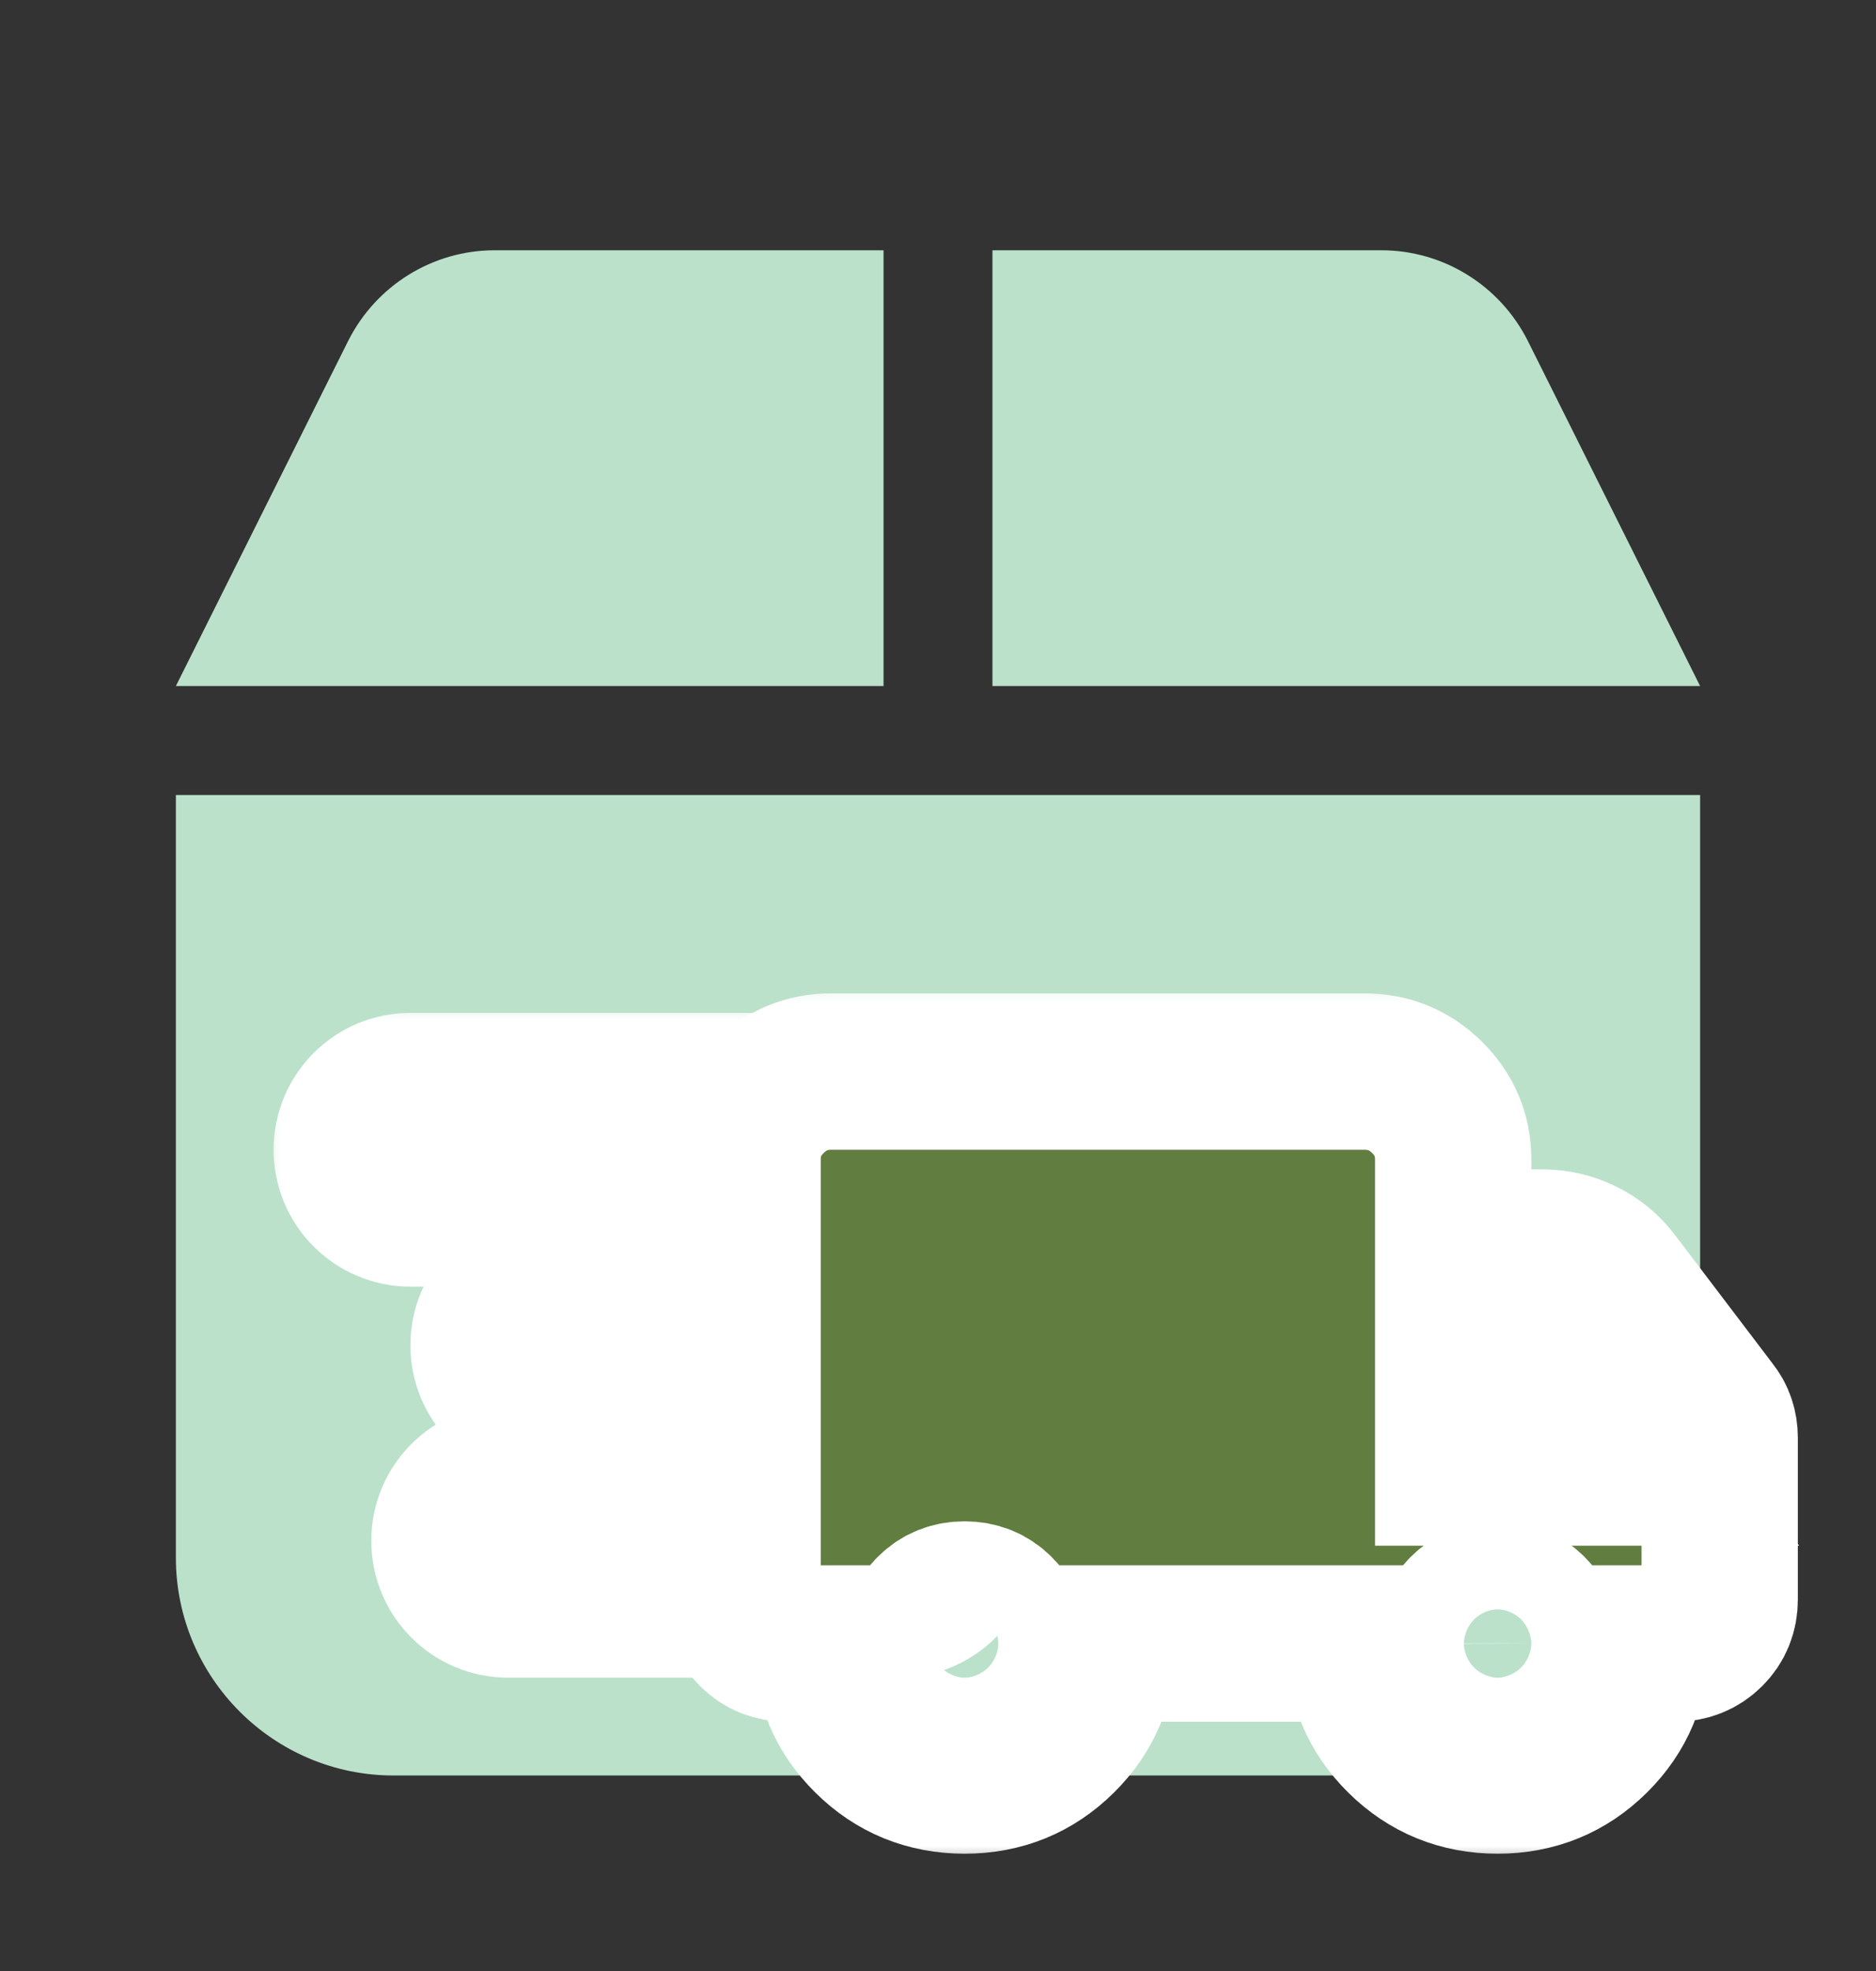 <svg width="40" height="42" viewBox="0 0 40 42" fill="none" xmlns="http://www.w3.org/2000/svg">
<rect x="0" y="0" width="40" height="42" fill="#333333" stroke="none"/>
<path d="M7.428 7.256L3.75 14.619H18.839V5.333H10.547C9.227 5.333 8.023 6.081 7.428 7.256ZM21.161 14.619H36.25L32.572 7.256C31.977 6.081 30.773 5.333 29.453 5.333H21.161V14.619ZM36.25 16.941H3.75V33.191C3.75 35.752 5.832 37.834 8.393 37.834H31.607C34.168 37.834 36.25 35.752 36.25 33.191V16.941Z" fill="url(#paint0_linear_249_453)"/>
<mask id="path-2-outside-1_249_453" maskUnits="userSpaceOnUse" x="5.5" y="21.25" width="18" height="15" fill="black">
<rect fill="white" x="5.5" y="21.25" width="18" height="15"/>
<path fill-rule="evenodd" clip-rule="evenodd" d="M7.5 24.5C7.5 23.81 8.06 23.25 8.75 23.25H17.083C17.774 23.25 18.333 23.81 18.333 24.5C18.333 25.19 17.774 25.75 17.083 25.75H8.75C8.06 25.75 7.5 25.19 7.5 24.5ZM10.417 28.667C10.417 27.976 10.976 27.417 11.667 27.417H20C20.69 27.417 21.25 27.976 21.25 28.667C21.25 29.357 20.69 29.917 20 29.917H11.667C10.976 29.917 10.417 29.357 10.417 28.667ZM10.833 31.583C10.143 31.583 9.583 32.143 9.583 32.833C9.583 33.524 10.143 34.083 10.833 34.083H19.167C19.857 34.083 20.417 33.524 20.417 32.833C20.417 32.143 19.857 31.583 19.167 31.583H10.833Z"/>
</mask>
<path fill-rule="evenodd" clip-rule="evenodd" d="M7.5 24.5C7.5 23.81 8.06 23.25 8.75 23.25H17.083C17.774 23.25 18.333 23.81 18.333 24.5C18.333 25.19 17.774 25.75 17.083 25.75H8.75C8.06 25.75 7.5 25.19 7.5 24.5ZM10.417 28.667C10.417 27.976 10.976 27.417 11.667 27.417H20C20.69 27.417 21.25 27.976 21.25 28.667C21.25 29.357 20.69 29.917 20 29.917H11.667C10.976 29.917 10.417 29.357 10.417 28.667ZM10.833 31.583C10.143 31.583 9.583 32.143 9.583 32.833C9.583 33.524 10.143 34.083 10.833 34.083H19.167C19.857 34.083 20.417 33.524 20.417 32.833C20.417 32.143 19.857 31.583 19.167 31.583H10.833Z" fill="url(#paint1_linear_249_453)"/>
<path fill-rule="evenodd" clip-rule="evenodd" d="M7.5 24.5C7.5 23.81 8.06 23.25 8.75 23.25H17.083C17.774 23.25 18.333 23.81 18.333 24.5C18.333 25.19 17.774 25.75 17.083 25.75H8.75C8.06 25.75 7.5 25.19 7.5 24.5ZM10.417 28.667C10.417 27.976 10.976 27.417 11.667 27.417H20C20.69 27.417 21.25 27.976 21.25 28.667C21.25 29.357 20.69 29.917 20 29.917H11.667C10.976 29.917 10.417 29.357 10.417 28.667ZM10.833 31.583C10.143 31.583 9.583 32.143 9.583 32.833C9.583 33.524 10.143 34.083 10.833 34.083H19.167C19.857 34.083 20.417 33.524 20.417 32.833C20.417 32.143 19.857 31.583 19.167 31.583H10.833Z" stroke="white" stroke-width="3.333" mask="url(#path-2-outside-1_249_453)"/>
<mask id="path-3-outside-2_249_453" maskUnits="userSpaceOnUse" x="13.833" y="20.834" width="25" height="19" fill="black">
<rect fill="white" x="13.833" y="20.834" width="25" height="19"/>
<path d="M20.568 37.834C19.779 37.834 19.108 37.56 18.556 37.013C18.003 36.466 17.727 35.802 17.727 35.021H16.78C16.512 35.021 16.287 34.931 16.106 34.751C15.925 34.571 15.834 34.349 15.833 34.084V24.709C15.833 24.193 16.019 23.752 16.39 23.385C16.761 23.018 17.207 22.834 17.727 22.834H29.091C29.612 22.834 30.058 23.017 30.429 23.385C30.8 23.752 30.985 24.194 30.985 24.709V26.584H32.879C33.179 26.584 33.463 26.65 33.731 26.783C33.999 26.916 34.22 27.1 34.394 27.334L36.477 30.076C36.54 30.154 36.588 30.24 36.619 30.334C36.651 30.427 36.667 30.529 36.667 30.638V34.084C36.667 34.349 36.576 34.572 36.394 34.752C36.212 34.932 35.987 35.022 35.72 35.021H34.773C34.773 35.802 34.496 36.466 33.944 37.013C33.392 37.56 32.721 37.834 31.932 37.834C31.143 37.834 30.472 37.56 29.919 37.013C29.367 36.466 29.091 35.802 29.091 35.021H23.409C23.409 35.802 23.133 36.466 22.58 37.013C22.028 37.56 21.357 37.834 20.568 37.834ZM20.568 35.959C20.836 35.959 21.061 35.868 21.243 35.688C21.425 35.508 21.516 35.286 21.515 35.021C21.514 34.756 21.424 34.533 21.242 34.353C21.061 34.173 20.836 34.084 20.568 34.084C20.3 34.084 20.075 34.173 19.894 34.353C19.713 34.533 19.622 34.756 19.621 35.021C19.62 35.286 19.711 35.509 19.894 35.689C20.076 35.87 20.301 35.96 20.568 35.959ZM31.932 35.959C32.2 35.959 32.425 35.868 32.607 35.688C32.789 35.508 32.879 35.286 32.879 35.021C32.878 34.756 32.787 34.533 32.606 34.353C32.425 34.173 32.2 34.084 31.932 34.084C31.663 34.084 31.439 34.173 31.258 34.353C31.076 34.533 30.985 34.756 30.985 35.021C30.984 35.286 31.075 35.509 31.258 35.689C31.44 35.87 31.665 35.96 31.932 35.959ZM30.985 31.271H35.009L32.879 28.459H30.985V31.271Z"/>
</mask>
<path d="M20.568 37.834C19.779 37.834 19.108 37.56 18.556 37.013C18.003 36.466 17.727 35.802 17.727 35.021H16.78C16.512 35.021 16.287 34.931 16.106 34.751C15.925 34.571 15.834 34.349 15.833 34.084V24.709C15.833 24.193 16.019 23.752 16.39 23.385C16.761 23.018 17.207 22.834 17.727 22.834H29.091C29.612 22.834 30.058 23.017 30.429 23.385C30.8 23.752 30.985 24.194 30.985 24.709V26.584H32.879C33.179 26.584 33.463 26.65 33.731 26.783C33.999 26.916 34.22 27.1 34.394 27.334L36.477 30.076C36.54 30.154 36.588 30.24 36.619 30.334C36.651 30.427 36.667 30.529 36.667 30.638V34.084C36.667 34.349 36.576 34.572 36.394 34.752C36.212 34.932 35.987 35.022 35.72 35.021H34.773C34.773 35.802 34.496 36.466 33.944 37.013C33.392 37.56 32.721 37.834 31.932 37.834C31.143 37.834 30.472 37.56 29.919 37.013C29.367 36.466 29.091 35.802 29.091 35.021H23.409C23.409 35.802 23.133 36.466 22.58 37.013C22.028 37.56 21.357 37.834 20.568 37.834ZM20.568 35.959C20.836 35.959 21.061 35.868 21.243 35.688C21.425 35.508 21.516 35.286 21.515 35.021C21.514 34.756 21.424 34.533 21.242 34.353C21.061 34.173 20.836 34.084 20.568 34.084C20.3 34.084 20.075 34.173 19.894 34.353C19.713 34.533 19.622 34.756 19.621 35.021C19.62 35.286 19.711 35.509 19.894 35.689C20.076 35.87 20.301 35.96 20.568 35.959ZM31.932 35.959C32.2 35.959 32.425 35.868 32.607 35.688C32.789 35.508 32.879 35.286 32.879 35.021C32.878 34.756 32.787 34.533 32.606 34.353C32.425 34.173 32.2 34.084 31.932 34.084C31.663 34.084 31.439 34.173 31.258 34.353C31.076 34.533 30.985 34.756 30.985 35.021C30.984 35.286 31.075 35.509 31.258 35.689C31.44 35.87 31.665 35.96 31.932 35.959ZM30.985 31.271H35.009L32.879 28.459H30.985V31.271Z" fill="url(#paint2_linear_249_453)"/>
<path d="M20.568 37.834C19.779 37.834 19.108 37.56 18.556 37.013C18.003 36.466 17.727 35.802 17.727 35.021H16.78C16.512 35.021 16.287 34.931 16.106 34.751C15.925 34.571 15.834 34.349 15.833 34.084V24.709C15.833 24.193 16.019 23.752 16.39 23.385C16.761 23.018 17.207 22.834 17.727 22.834H29.091C29.612 22.834 30.058 23.017 30.429 23.385C30.8 23.752 30.985 24.194 30.985 24.709V26.584H32.879C33.179 26.584 33.463 26.65 33.731 26.783C33.999 26.916 34.22 27.1 34.394 27.334L36.477 30.076C36.54 30.154 36.588 30.24 36.619 30.334C36.651 30.427 36.667 30.529 36.667 30.638V34.084C36.667 34.349 36.576 34.572 36.394 34.752C36.212 34.932 35.987 35.022 35.72 35.021H34.773C34.773 35.802 34.496 36.466 33.944 37.013C33.392 37.56 32.721 37.834 31.932 37.834C31.143 37.834 30.472 37.56 29.919 37.013C29.367 36.466 29.091 35.802 29.091 35.021H23.409C23.409 35.802 23.133 36.466 22.58 37.013C22.028 37.56 21.357 37.834 20.568 37.834ZM20.568 35.959C20.836 35.959 21.061 35.868 21.243 35.688C21.425 35.508 21.516 35.286 21.515 35.021C21.514 34.756 21.424 34.533 21.242 34.353C21.061 34.173 20.836 34.084 20.568 34.084C20.3 34.084 20.075 34.173 19.894 34.353C19.713 34.533 19.622 34.756 19.621 35.021C19.62 35.286 19.711 35.509 19.894 35.689C20.076 35.87 20.301 35.96 20.568 35.959ZM31.932 35.959C32.2 35.959 32.425 35.868 32.607 35.688C32.789 35.508 32.879 35.286 32.879 35.021C32.878 34.756 32.787 34.533 32.606 34.353C32.425 34.173 32.2 34.084 31.932 34.084C31.663 34.084 31.439 34.173 31.258 34.353C31.076 34.533 30.985 34.756 30.985 35.021C30.984 35.286 31.075 35.509 31.258 35.689C31.44 35.87 31.665 35.96 31.932 35.959ZM30.985 31.271H35.009L32.879 28.459H30.985V31.271Z" stroke="white" stroke-width="3.333" mask="url(#path-3-outside-2_249_453)"/>
<defs>
<linearGradient id="paint0_linear_249_453" x1="21.444" y1="42.417" x2="15.382" y2="-1.884" gradientUnits="userSpaceOnUse">
<stop stop-color="#bbe1cb"/>
<stop offset="1" stop-color="#bbe1cb"/>
</linearGradient>
<linearGradient id="paint1_linear_249_453" x1="19.325" y1="37.394" x2="20.761" y2="22.285" gradientUnits="userSpaceOnUse">
<stop stop-color="#617d3f"/>
<stop offset="1" stop-color="#617d3f"/>
</linearGradient>
<linearGradient id="paint2_linear_249_453" x1="33.75" y1="42.417" x2="35.569" y2="21.467" gradientUnits="userSpaceOnUse">
<stop stop-color="#617d3f"/>
<stop offset="1" stop-color="#617d3f"/>
</linearGradient>
</defs>
</svg>
